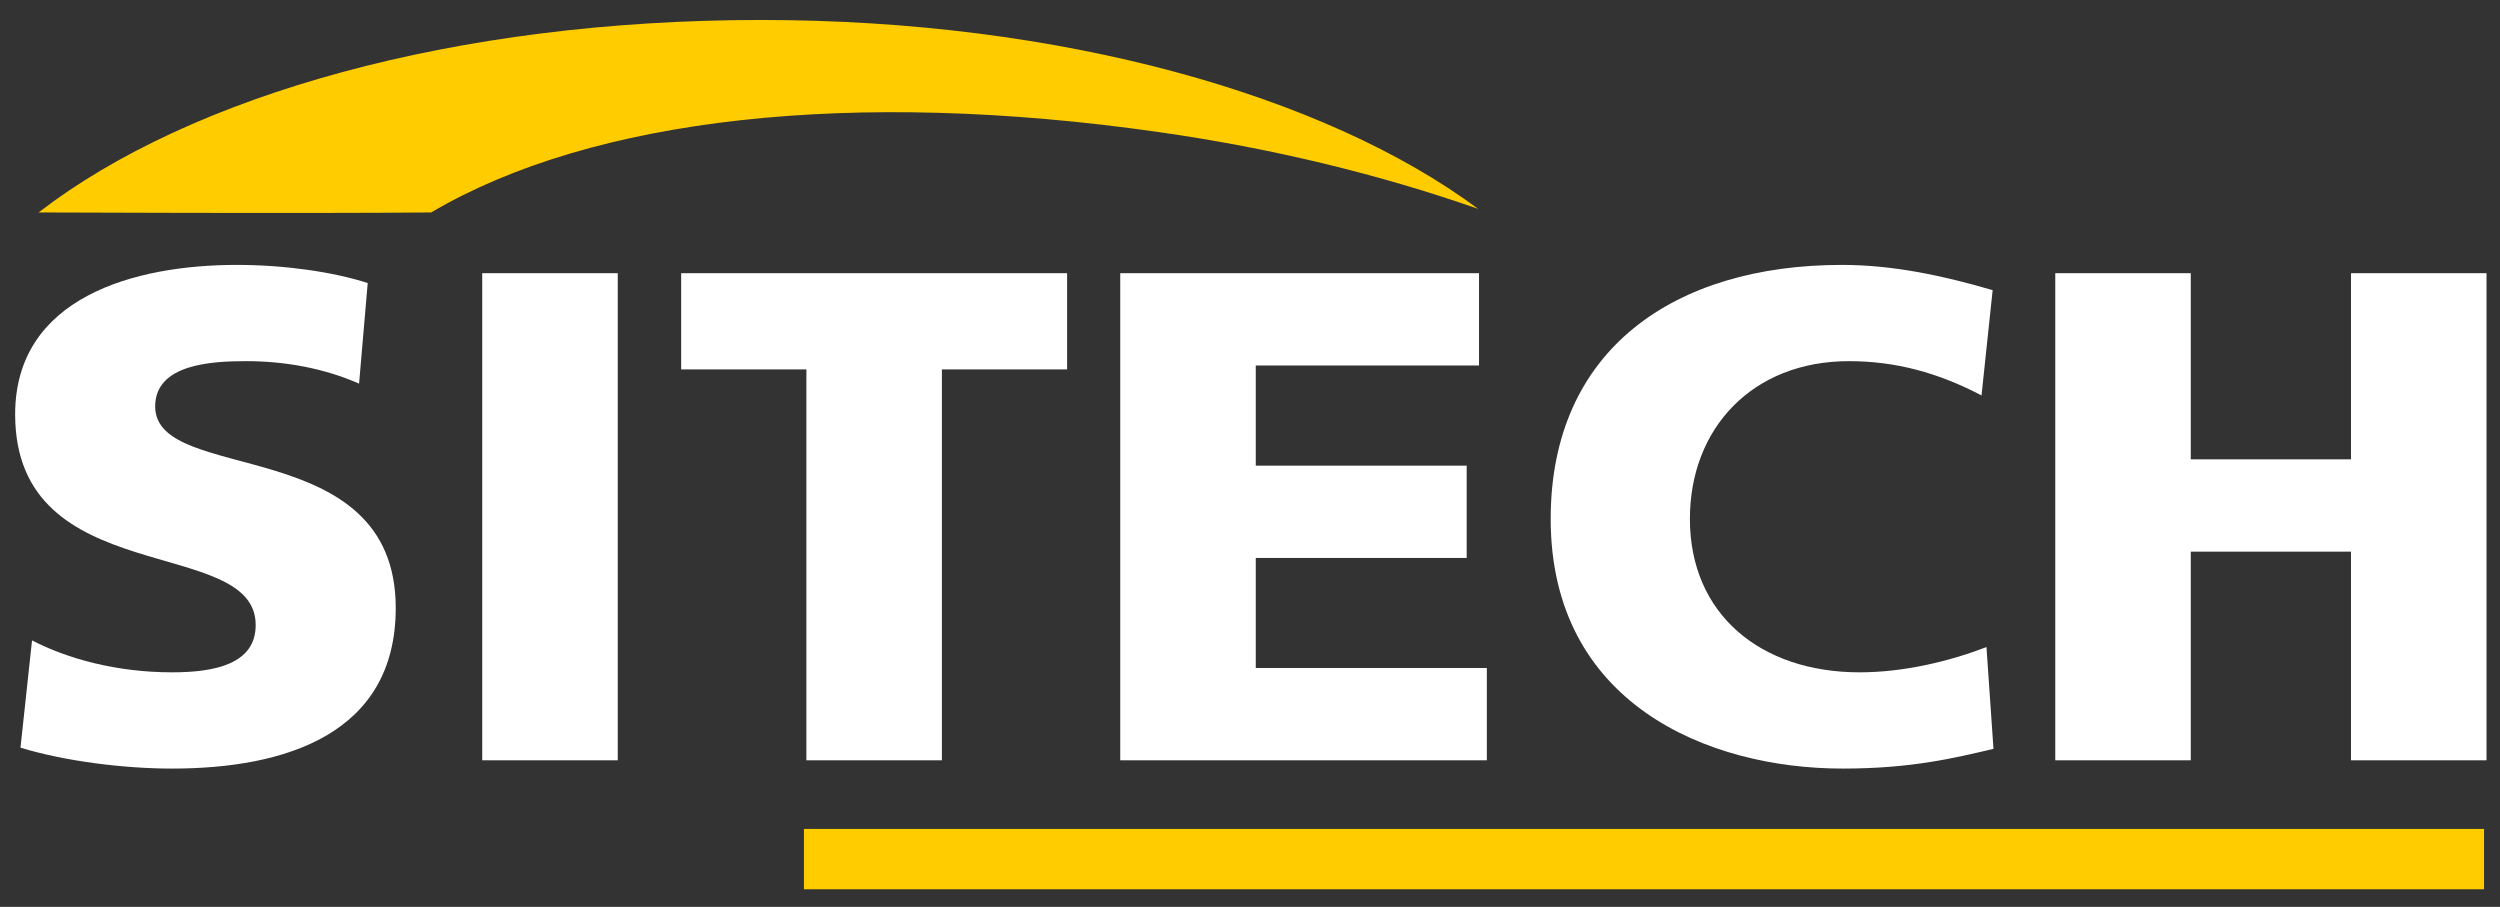 <?xml version="1.0" encoding="UTF-8"?>
<svg xmlns="http://www.w3.org/2000/svg" width="102" height="37" viewBox="0 0 102 37" fill="none">
  <rect x="0" y="0" width="102" height="37" fill="#333333" stroke="none"/>
  <g clip-path="url(#clip0_135_1372)">
    <path d="M1.307 26.128C2.735 26.868 4.735 27.431 7.021 27.431C8.768 27.431 10.432 27.093 10.432 25.5C10.432 21.799 0.618 24.132 0.618 16.907C0.618 12.128 5.491 10.808 9.659 10.808C11.642 10.808 13.608 11.098 15.003 11.548L14.65 15.652C13.222 15.024 11.625 14.735 10.046 14.735C8.651 14.735 6.331 14.847 6.331 16.585C6.331 19.803 16.146 17.631 16.146 24.808C16.146 29.957 11.625 31.358 7.021 31.358C5.088 31.358 2.685 31.068 0.836 30.505L1.307 26.128Z" fill="white"></path>
    <path d="M25.204 11.146H19.675V31.02H25.204V11.146Z" fill="white"></path>
    <path d="M32.901 15.072H27.792V11.146H43.538V15.072H38.429V31.02H32.901V15.072Z" fill="white"></path>
    <path d="M45.706 11.146H60.344V14.912H51.235V18.999H59.84V22.764H51.235V27.254H60.663V31.02H45.706V11.146Z" fill="white"></path>
    <path d="M81.334 30.553C79.754 30.923 78.006 31.358 75.183 31.358C69.654 31.358 63.268 28.686 63.268 21.171C63.268 14.252 68.326 10.808 75.149 10.808C77.267 10.808 79.317 11.259 81.3 11.838L80.846 16.134C79.065 15.201 77.334 14.735 75.435 14.735C71.502 14.735 68.948 17.47 68.948 21.171C68.948 25.066 71.838 27.431 75.872 27.431C77.687 27.431 79.535 26.98 81.048 26.401L81.334 30.553Z" fill="white"></path>
    <path d="M83.855 11.146H89.383V18.741H95.921V11.146H101.45V31.02H95.921V22.507H89.383V31.02H83.855V11.146Z" fill="white"></path>
    <path d="M31.052 0.815C18.566 0.815 7.793 3.872 1.575 8.668C1.844 8.668 12.398 8.716 17.591 8.668C24.195 4.774 34.833 3.615 47.252 5.385C51.907 6.045 56.31 7.123 60.31 8.523C54.042 3.872 43.269 0.815 31.052 0.815Z" fill="#FFCC00"></path>
    <path d="M101.349 33.82H32.8V36.282H101.349V33.82Z" fill="#FFCC00"></path>
  </g>
  <defs>
    <clipPath id="clip0_135_1372">
      <rect width="101" height="35.563" fill="white" transform="translate(0.5 0.718)"></rect>
    </clipPath>
  </defs>
</svg>
